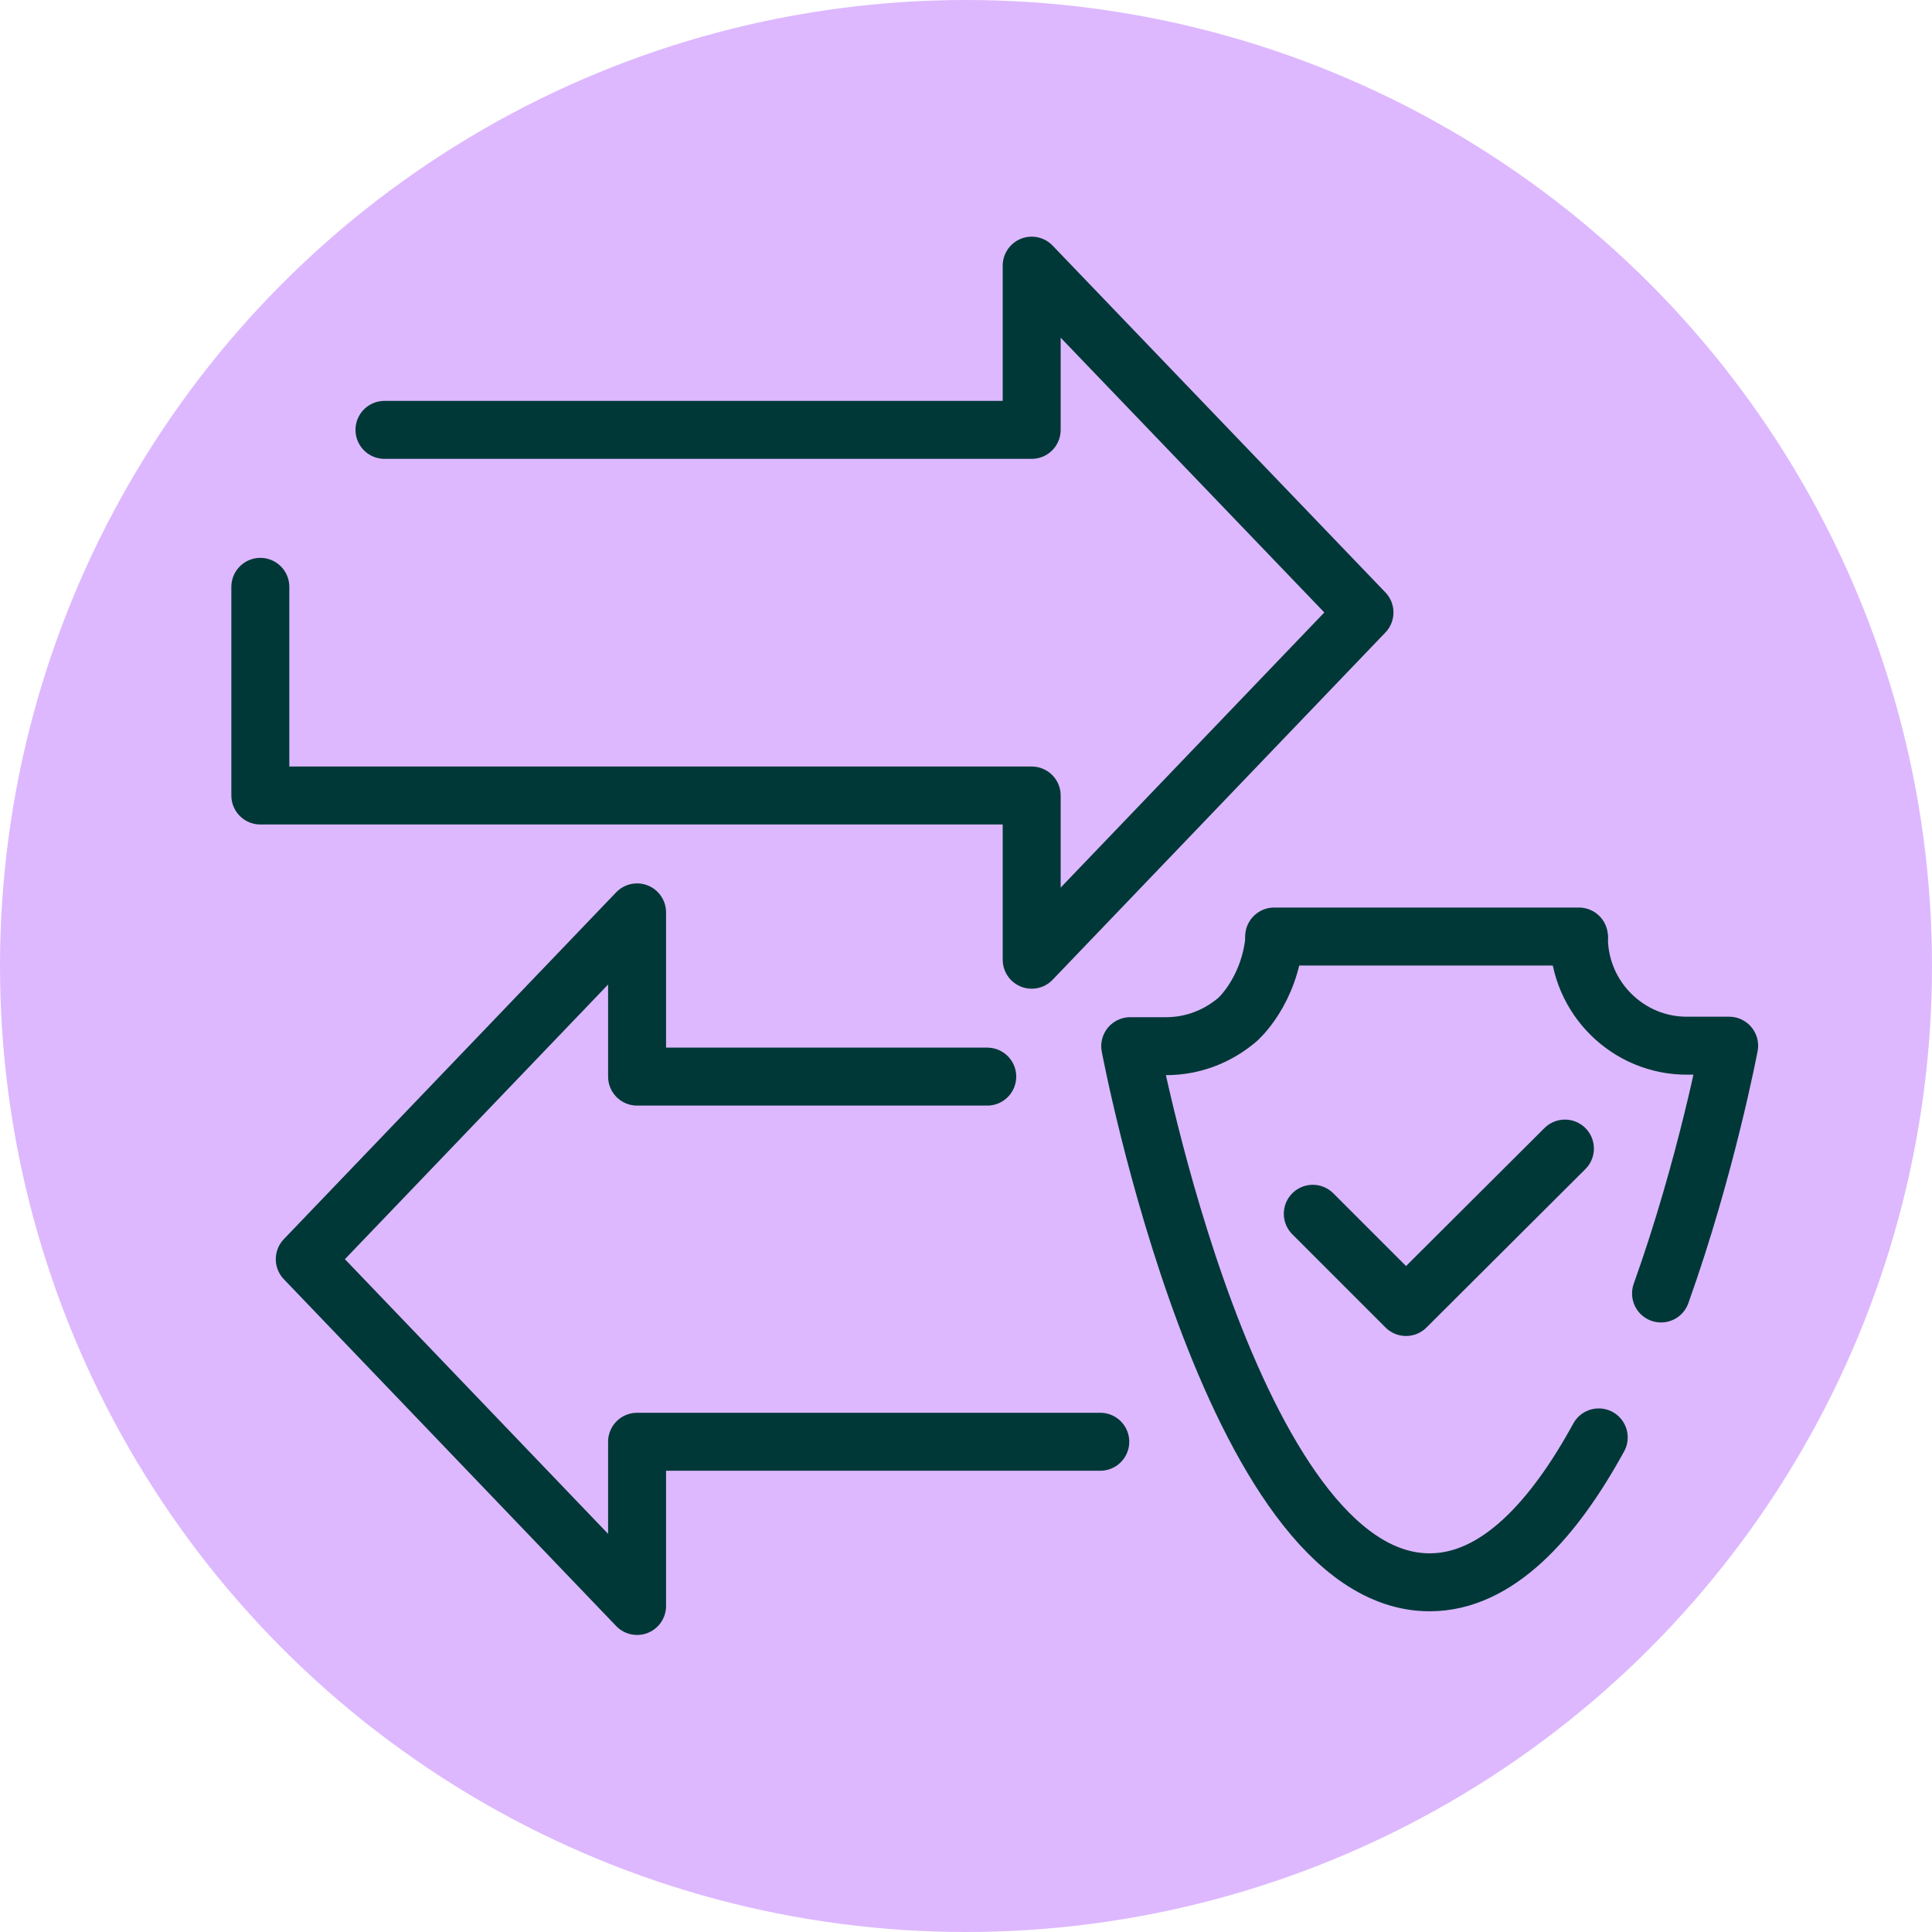 <?xml version="1.0" encoding="UTF-8"?>
<svg xmlns="http://www.w3.org/2000/svg" viewBox="0 0 40 40">
  <defs>
    <style>
      .cls-1 {
        fill: none;
        stroke: #003838;
        stroke-linecap: round;
        stroke-linejoin: round;
        stroke-width: 1.2px;
      }

      .cls-2 {
        fill: #ddb8fe;
      }
    </style>
  </defs>
  <g id="Kreise_grün" data-name="Kreise grün">
    <circle class="cls-2" cx="20" cy="20" r="20"/>
  </g>
  <g id="Icons_grün" data-name="Icons grün">
    <g>
      <g>
        <path class="cls-1" d="M33.1,29.76c-.93,1.7-2.1,3-3.5,3-4.11,0-6.2-11.1-6.2-11.1h.74c.57,0,1.08-.21,1.48-.55,0,0,.67-.58.77-1.71"/>
        <polyline class="cls-1" points="27.18 25.13 29.11 27.06 32.4 23.78"/>
        <path class="cls-1" d="M32.69,19.43c.01,1.23,1.02,2.23,2.25,2.22h.86s-.47,2.5-1.41,5.13"/>
        <polyline class="cls-1" points="26.38 19.39 26.38 19.39 32.69 19.39"/>
      </g>
      <polyline class="cls-1" points="7.96 8.9 21.36 8.9 21.36 5.5 28.25 12.68 21.36 19.87 21.36 16.47 5.39 16.47 5.39 12.15"/>
      <polyline class="cls-1" points="22.78 29.85 13.19 29.85 13.19 33.25 6.31 26.07 13.19 18.89 13.19 22.29 20.44 22.29"/>
    </g>
  </g>
</svg>